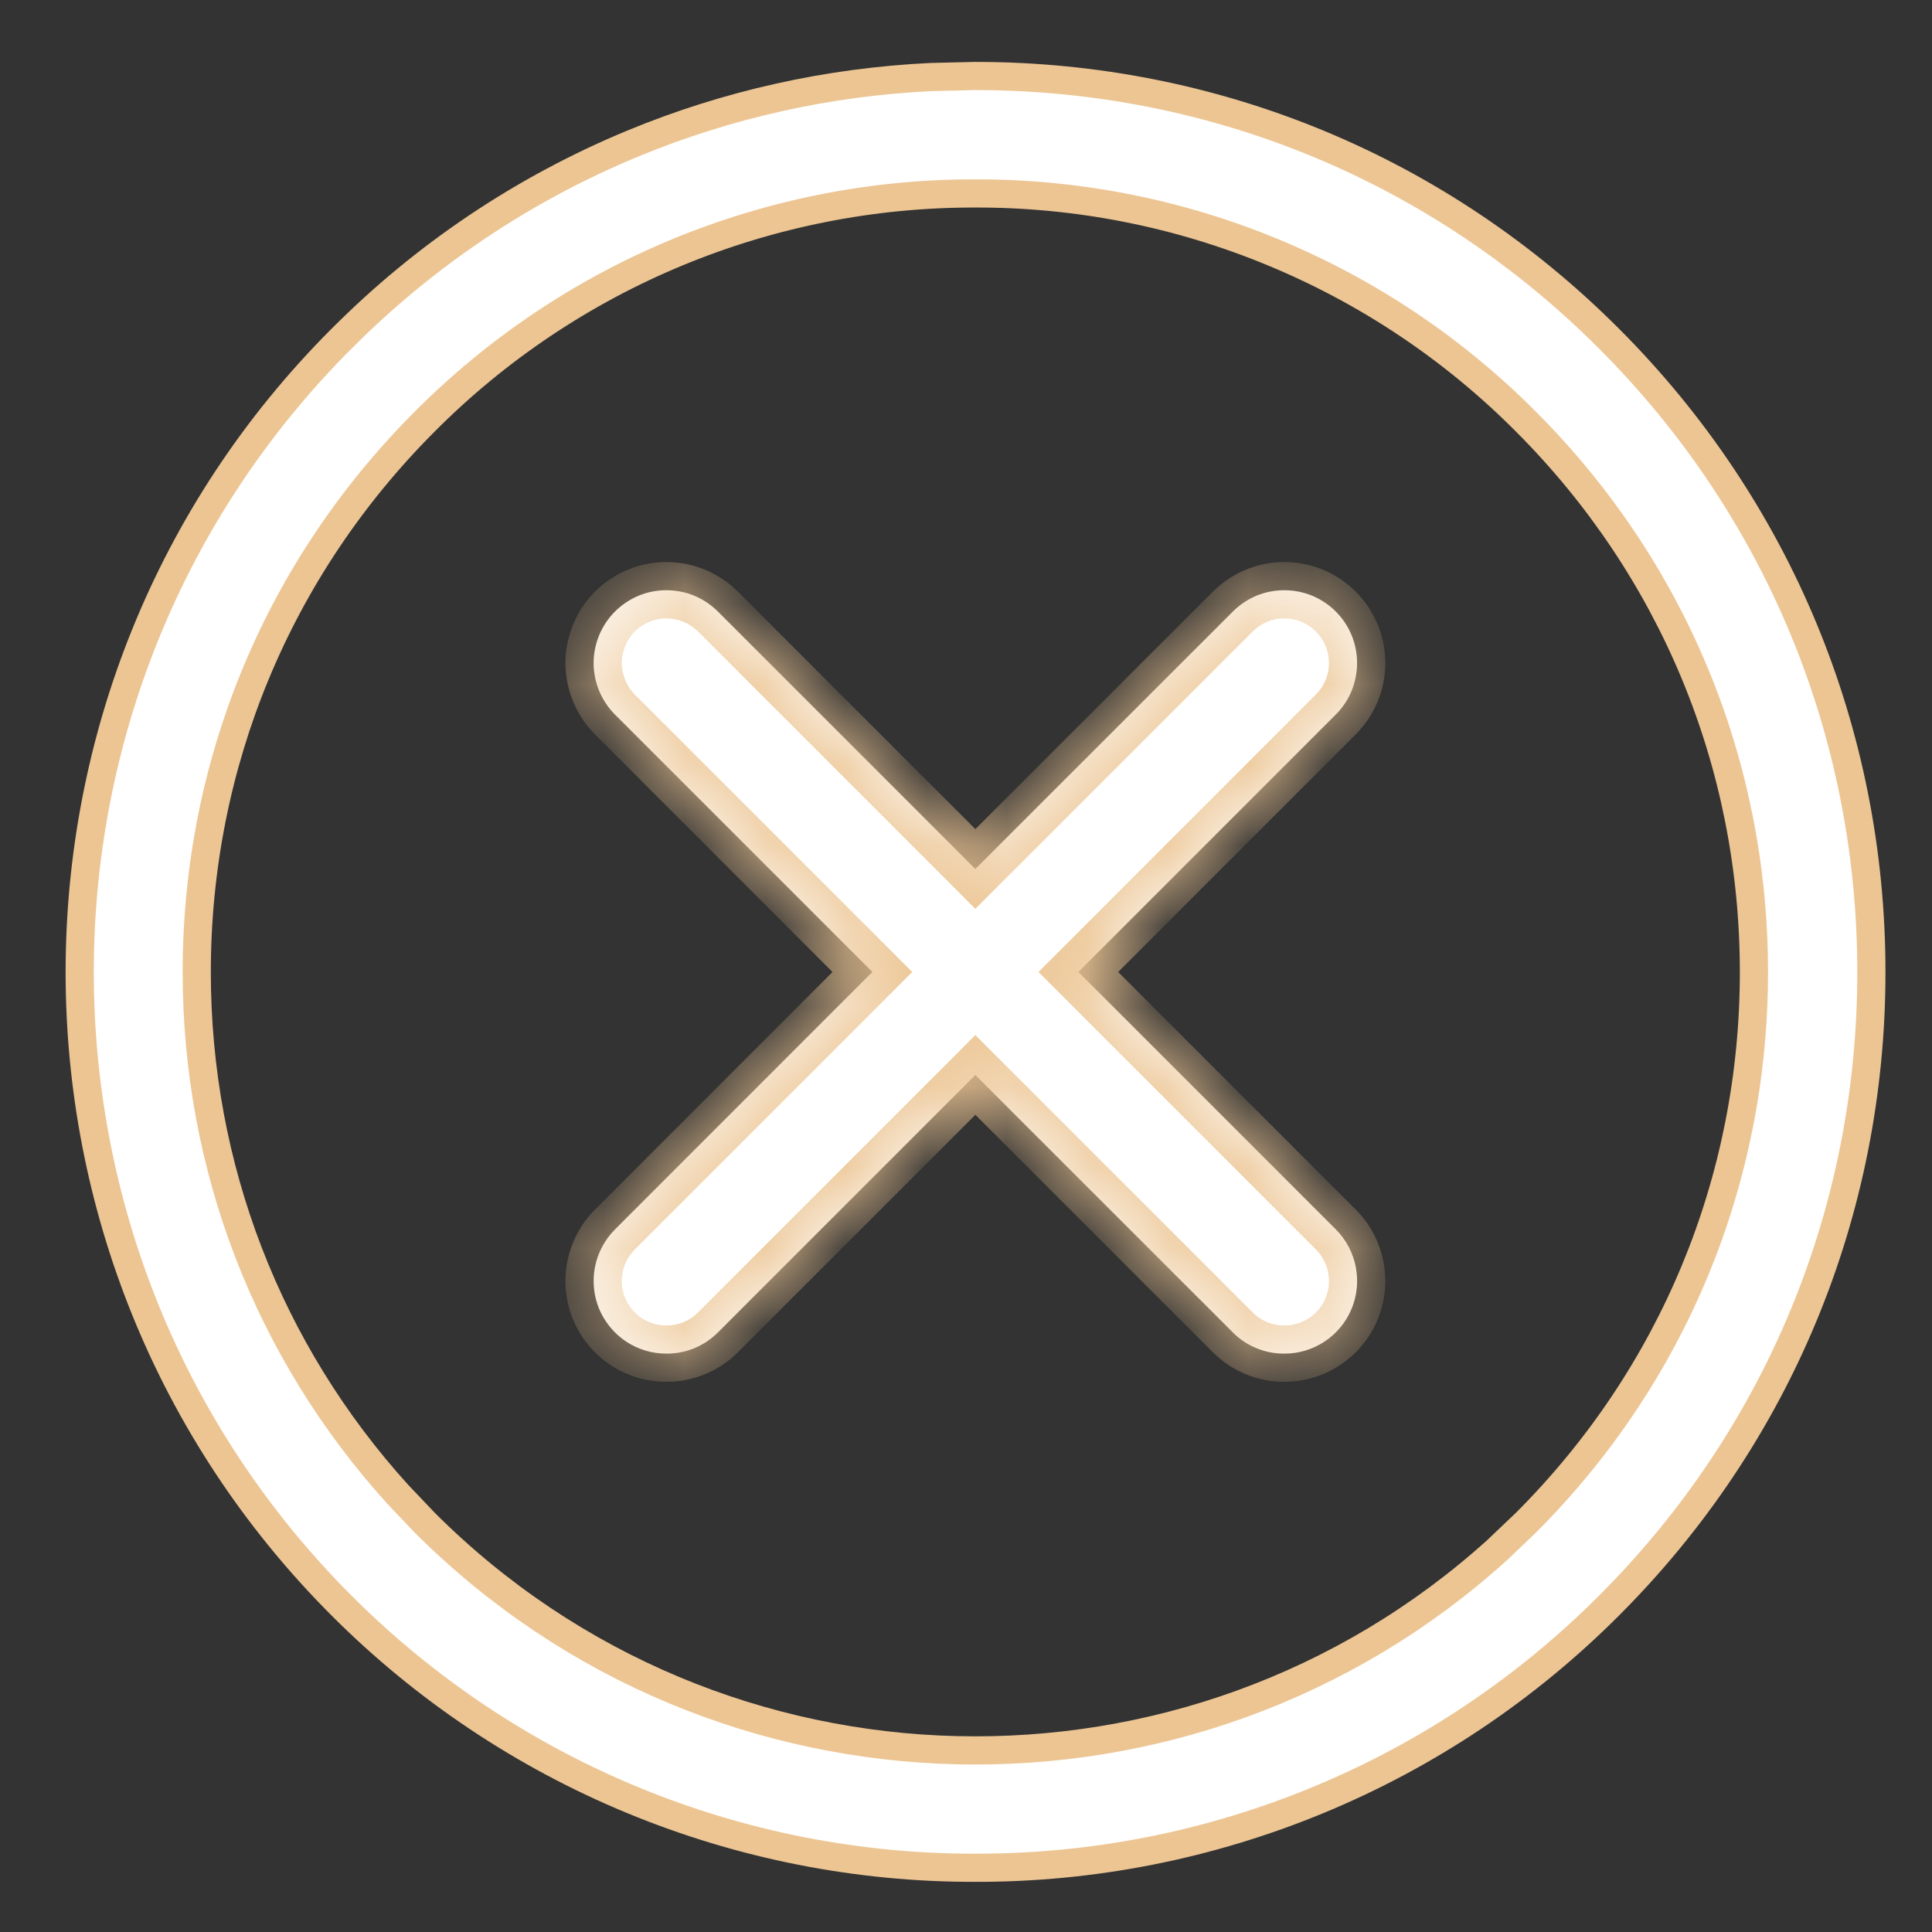<svg xmlns="http://www.w3.org/2000/svg" fill="none" viewBox="0 0 24 24" height="24" width="24">
<rect x="0" y="0" width="24" height="24" fill="#333333" stroke="none"/>
<path stroke-width="0.35" stroke="#ECC593" fill="white" d="M12.116 0.944C15.09 0.944 17.885 2.102 19.986 4.205C22.089 6.308 23.247 9.103 23.247 12.076C23.247 15.05 22.09 17.845 19.986 19.947C18.953 20.981 17.727 21.802 16.376 22.36C15.025 22.919 13.578 23.205 12.116 23.202H12.115C10.654 23.205 9.206 22.919 7.855 22.36C6.505 21.802 5.278 20.981 4.245 19.947C-0.095 15.607 -0.095 8.545 4.245 4.205H4.246C5.277 3.168 6.504 2.346 7.854 1.786C9.036 1.296 10.293 1.017 11.568 0.957L12.116 0.944ZM12.116 2.403C10.846 2.4 9.587 2.649 8.413 3.135C7.239 3.621 6.172 4.336 5.276 5.237C3.45 7.064 2.444 9.493 2.444 12.076C2.444 14.498 3.329 16.785 4.944 18.566L5.277 18.916C8.931 22.569 14.803 22.684 18.595 19.259L18.955 18.916C20.782 17.09 21.788 14.66 21.788 12.076C21.788 9.493 20.782 7.065 18.955 5.237C18.059 4.336 16.993 3.622 15.819 3.136C14.645 2.649 13.387 2.4 12.116 2.403Z"></path>
<mask fill="white" id="path-2-inside-1_163_1374">
<path d="M15.954 7.332C16.073 7.332 16.19 7.355 16.3 7.4C16.41 7.446 16.51 7.513 16.594 7.597C16.678 7.681 16.745 7.781 16.79 7.891C16.835 8 16.858 8.118 16.858 8.236C16.858 8.355 16.835 8.472 16.79 8.582C16.745 8.692 16.678 8.792 16.594 8.876L13.396 12.074L16.593 15.271C16.72 15.398 16.806 15.559 16.841 15.734C16.876 15.91 16.859 16.092 16.79 16.258C16.722 16.423 16.605 16.565 16.456 16.664C16.307 16.763 16.132 16.816 15.953 16.815C15.834 16.816 15.716 16.793 15.607 16.747C15.497 16.702 15.397 16.635 15.314 16.551L12.116 13.354L8.919 16.551C8.835 16.635 8.736 16.702 8.626 16.747C8.516 16.793 8.398 16.816 8.279 16.815C8.101 16.816 7.925 16.763 7.776 16.664C7.628 16.565 7.511 16.423 7.442 16.258C7.374 16.092 7.357 15.91 7.392 15.734C7.427 15.559 7.514 15.398 7.641 15.271L10.837 12.074L7.639 8.876C7.555 8.792 7.489 8.692 7.443 8.582C7.398 8.472 7.374 8.355 7.374 8.236C7.374 8.118 7.398 8 7.443 7.891C7.489 7.781 7.555 7.681 7.639 7.597C7.723 7.513 7.823 7.446 7.933 7.4C8.042 7.355 8.16 7.332 8.278 7.332C8.397 7.332 8.515 7.355 8.624 7.4C8.734 7.446 8.834 7.513 8.918 7.597L12.116 10.795L15.315 7.597C15.399 7.513 15.499 7.446 15.608 7.4C15.718 7.355 15.836 7.332 15.954 7.332Z"></path>
</mask>
<path fill="white" d="M15.954 7.332C16.073 7.332 16.19 7.355 16.3 7.4C16.41 7.446 16.51 7.513 16.594 7.597C16.678 7.681 16.745 7.781 16.79 7.891C16.835 8 16.858 8.118 16.858 8.236C16.858 8.355 16.835 8.472 16.79 8.582C16.745 8.692 16.678 8.792 16.594 8.876L13.396 12.074L16.593 15.271C16.72 15.398 16.806 15.559 16.841 15.734C16.876 15.91 16.859 16.092 16.79 16.258C16.722 16.423 16.605 16.565 16.456 16.664C16.307 16.763 16.132 16.816 15.953 16.815C15.834 16.816 15.716 16.793 15.607 16.747C15.497 16.702 15.397 16.635 15.314 16.551L12.116 13.354L8.919 16.551C8.835 16.635 8.736 16.702 8.626 16.747C8.516 16.793 8.398 16.816 8.279 16.815C8.101 16.816 7.925 16.763 7.776 16.664C7.628 16.565 7.511 16.423 7.442 16.258C7.374 16.092 7.357 15.91 7.392 15.734C7.427 15.559 7.514 15.398 7.641 15.271L10.837 12.074L7.639 8.876C7.555 8.792 7.489 8.692 7.443 8.582C7.398 8.472 7.374 8.355 7.374 8.236C7.374 8.118 7.398 8 7.443 7.891C7.489 7.781 7.555 7.681 7.639 7.597C7.723 7.513 7.823 7.446 7.933 7.4C8.042 7.355 8.16 7.332 8.278 7.332C8.397 7.332 8.515 7.355 8.624 7.4C8.734 7.446 8.834 7.513 8.918 7.597L12.116 10.795L15.315 7.597C15.399 7.513 15.499 7.446 15.608 7.4C15.718 7.355 15.836 7.332 15.954 7.332Z"></path>
<path mask="url(#path-2-inside-1_163_1374)" fill="#ECC593" d="M15.954 7.332V6.982H15.954L15.954 7.332ZM16.3 7.4L16.434 7.077L16.434 7.077L16.3 7.4ZM16.594 7.597L16.841 7.349L16.841 7.349L16.594 7.597ZM16.79 7.891L17.114 7.757L17.113 7.757L16.79 7.891ZM16.858 8.236H17.209V8.236L16.858 8.236ZM16.79 8.582L17.113 8.716L17.114 8.716L16.79 8.582ZM16.594 8.876L16.841 9.123L16.841 9.123L16.594 8.876ZM13.396 12.074L13.148 11.827L12.901 12.074L13.148 12.322L13.396 12.074ZM16.593 15.271L16.345 15.519L16.346 15.519L16.593 15.271ZM16.841 15.734L16.498 15.803L16.498 15.803L16.841 15.734ZM16.79 16.258L17.113 16.392L17.113 16.392L16.79 16.258ZM16.456 16.664L16.65 16.955L16.65 16.955L16.456 16.664ZM15.953 16.815L15.954 16.465L15.953 16.465L15.953 16.815ZM15.607 16.747L15.741 16.424L15.74 16.424L15.607 16.747ZM15.314 16.551L15.561 16.303L15.561 16.303L15.314 16.551ZM12.116 13.354L12.364 13.106L12.116 12.858L11.869 13.106L12.116 13.354ZM8.919 16.551L8.672 16.303L8.671 16.304L8.919 16.551ZM8.626 16.747L8.492 16.424L8.492 16.424L8.626 16.747ZM8.279 16.815L8.28 16.465L8.279 16.465L8.279 16.815ZM7.776 16.664L7.582 16.955L7.582 16.955L7.776 16.664ZM7.442 16.258L7.766 16.124L7.766 16.124L7.442 16.258ZM7.392 15.734L7.049 15.666L7.048 15.666L7.392 15.734ZM7.641 15.271L7.888 15.52L7.888 15.519L7.641 15.271ZM10.837 12.074L11.085 12.322L11.332 12.074L11.085 11.827L10.837 12.074ZM7.639 8.876L7.391 9.123L7.391 9.123L7.639 8.876ZM7.443 8.582L7.12 8.716L7.12 8.716L7.443 8.582ZM7.374 8.236L7.024 8.236V8.236H7.374ZM7.443 7.891L7.12 7.757L7.12 7.757L7.443 7.891ZM7.639 7.597L7.391 7.349L7.391 7.349L7.639 7.597ZM7.933 7.4L7.799 7.077L7.799 7.077L7.933 7.4ZM8.278 7.332V6.982H8.278L8.278 7.332ZM8.624 7.4L8.758 7.077L8.758 7.077L8.624 7.4ZM8.918 7.597L9.166 7.349L9.166 7.349L8.918 7.597ZM12.116 10.795L11.869 11.042L12.116 11.29L12.364 11.042L12.116 10.795ZM15.315 7.597L15.067 7.349L15.067 7.349L15.315 7.597ZM15.608 7.4L15.475 7.077L15.474 7.077L15.608 7.4ZM15.954 7.332V7.682C16.027 7.682 16.1 7.696 16.166 7.724L16.3 7.4L16.434 7.077C16.281 7.014 16.118 6.982 15.954 6.982V7.332ZM16.3 7.4L16.166 7.724C16.233 7.752 16.295 7.793 16.346 7.844L16.594 7.597L16.841 7.349C16.725 7.233 16.586 7.14 16.434 7.077L16.3 7.4ZM16.594 7.597L16.346 7.844C16.398 7.896 16.439 7.957 16.467 8.025L16.79 7.891L17.113 7.757C17.05 7.605 16.958 7.466 16.841 7.349L16.594 7.597ZM16.79 7.891L16.467 8.024C16.494 8.091 16.509 8.163 16.509 8.236L16.858 8.236L17.209 8.236C17.209 8.072 17.177 7.909 17.114 7.757L16.79 7.891ZM16.858 8.236H16.509C16.509 8.31 16.494 8.382 16.467 8.448L16.79 8.582L17.114 8.716C17.177 8.563 17.209 8.4 17.209 8.236H16.858ZM16.79 8.582L16.467 8.448C16.439 8.516 16.398 8.577 16.346 8.628L16.594 8.876L16.841 9.123C16.958 9.007 17.05 8.868 17.113 8.716L16.79 8.582ZM16.594 8.876L16.346 8.628L13.148 11.827L13.396 12.074L13.643 12.322L16.841 9.123L16.594 8.876ZM13.396 12.074L13.148 12.322L16.345 15.519L16.593 15.271L16.84 15.024L13.643 11.827L13.396 12.074ZM16.593 15.271L16.346 15.519C16.423 15.597 16.476 15.695 16.498 15.803L16.841 15.734L17.184 15.666C17.136 15.423 17.016 15.199 16.84 15.024L16.593 15.271ZM16.841 15.734L16.498 15.803C16.519 15.911 16.509 16.023 16.467 16.124L16.79 16.258L17.113 16.392C17.209 16.162 17.233 15.909 17.184 15.666L16.841 15.734ZM16.79 16.258L16.467 16.124C16.425 16.225 16.353 16.312 16.262 16.373L16.456 16.664L16.65 16.955C16.857 16.818 17.018 16.621 17.113 16.392L16.79 16.258ZM16.456 16.664L16.262 16.373C16.171 16.433 16.064 16.466 15.954 16.465L15.953 16.815L15.953 17.165C16.2 17.166 16.443 17.093 16.65 16.955L16.456 16.664ZM15.953 16.815L15.953 16.465C15.879 16.465 15.807 16.451 15.741 16.424L15.607 16.747L15.473 17.07C15.626 17.134 15.79 17.166 15.954 17.165L15.953 16.815ZM15.607 16.747L15.74 16.424C15.674 16.396 15.613 16.355 15.561 16.303L15.314 16.551L15.066 16.798C15.182 16.914 15.32 17.007 15.473 17.07L15.607 16.747ZM15.314 16.551L15.561 16.303L12.364 13.106L12.116 13.354L11.869 13.601L15.066 16.798L15.314 16.551ZM12.116 13.354L11.869 13.106L8.672 16.303L8.919 16.551L9.167 16.798L12.364 13.601L12.116 13.354ZM8.919 16.551L8.671 16.304C8.62 16.355 8.559 16.396 8.492 16.424L8.626 16.747L8.76 17.07C8.912 17.007 9.051 16.915 9.167 16.798L8.919 16.551ZM8.626 16.747L8.492 16.424C8.425 16.451 8.353 16.466 8.28 16.465L8.279 16.815L8.278 17.165C8.443 17.166 8.607 17.134 8.76 17.07L8.626 16.747ZM8.279 16.815L8.279 16.465C8.169 16.466 8.061 16.433 7.97 16.373L7.776 16.664L7.582 16.955C7.789 17.093 8.032 17.166 8.28 17.165L8.279 16.815ZM7.776 16.664L7.971 16.373C7.879 16.312 7.808 16.225 7.766 16.124L7.442 16.258L7.119 16.392C7.214 16.622 7.376 16.818 7.582 16.955L7.776 16.664ZM7.442 16.258L7.766 16.124C7.724 16.023 7.713 15.911 7.735 15.803L7.392 15.734L7.048 15.666C7 15.909 7.024 16.162 7.119 16.392L7.442 16.258ZM7.392 15.734L7.735 15.803C7.756 15.696 7.809 15.597 7.888 15.52L7.641 15.271L7.394 15.023C7.218 15.198 7.097 15.421 7.049 15.666L7.392 15.734ZM7.641 15.271L7.888 15.519L11.085 12.322L10.837 12.074L10.589 11.827L7.393 15.024L7.641 15.271ZM10.837 12.074L11.085 11.827L7.886 8.628L7.639 8.876L7.391 9.123L10.589 12.322L10.837 12.074ZM7.639 8.876L7.886 8.629C7.836 8.578 7.795 8.517 7.767 8.448L7.443 8.582L7.12 8.716C7.182 8.866 7.274 9.006 7.391 9.123L7.639 8.876ZM7.443 8.582L7.767 8.448C7.739 8.38 7.724 8.308 7.724 8.236H7.374H7.024C7.024 8.402 7.058 8.565 7.12 8.716L7.443 8.582ZM7.374 8.236L7.724 8.236C7.724 8.165 7.739 8.093 7.767 8.024L7.443 7.891L7.12 7.757C7.058 7.908 7.024 8.07 7.024 8.236L7.374 8.236ZM7.443 7.891L7.767 8.025C7.795 7.956 7.836 7.894 7.886 7.844L7.639 7.597L7.391 7.349C7.274 7.467 7.182 7.606 7.12 7.757L7.443 7.891ZM7.639 7.597L7.886 7.844C7.938 7.793 7.999 7.752 8.067 7.724L7.933 7.4L7.799 7.077C7.647 7.14 7.508 7.233 7.391 7.349L7.639 7.597ZM7.933 7.4L8.066 7.724C8.133 7.696 8.205 7.682 8.278 7.682L8.278 7.332L8.278 6.982C8.115 6.982 7.952 7.014 7.799 7.077L7.933 7.4ZM8.278 7.332V7.682C8.352 7.682 8.424 7.696 8.49 7.724L8.624 7.4L8.758 7.077C8.605 7.014 8.442 6.982 8.278 6.982V7.332ZM8.624 7.4L8.49 7.724C8.558 7.752 8.619 7.793 8.671 7.844L8.918 7.597L9.166 7.349C9.049 7.233 8.91 7.14 8.758 7.077L8.624 7.4ZM8.918 7.597L8.671 7.844L11.869 11.042L12.116 10.795L12.364 10.547L9.166 7.349L8.918 7.597ZM12.116 10.795L12.364 11.042L15.562 7.844L15.315 7.597L15.067 7.349L11.869 10.547L12.116 10.795ZM15.315 7.597L15.562 7.844C15.613 7.793 15.675 7.752 15.742 7.724L15.608 7.4L15.474 7.077C15.323 7.14 15.184 7.233 15.067 7.349L15.315 7.597ZM15.608 7.4L15.742 7.724C15.809 7.696 15.881 7.682 15.954 7.682L15.954 7.332L15.954 6.982C15.79 6.982 15.627 7.014 15.475 7.077L15.608 7.4Z"></path>
</svg>
